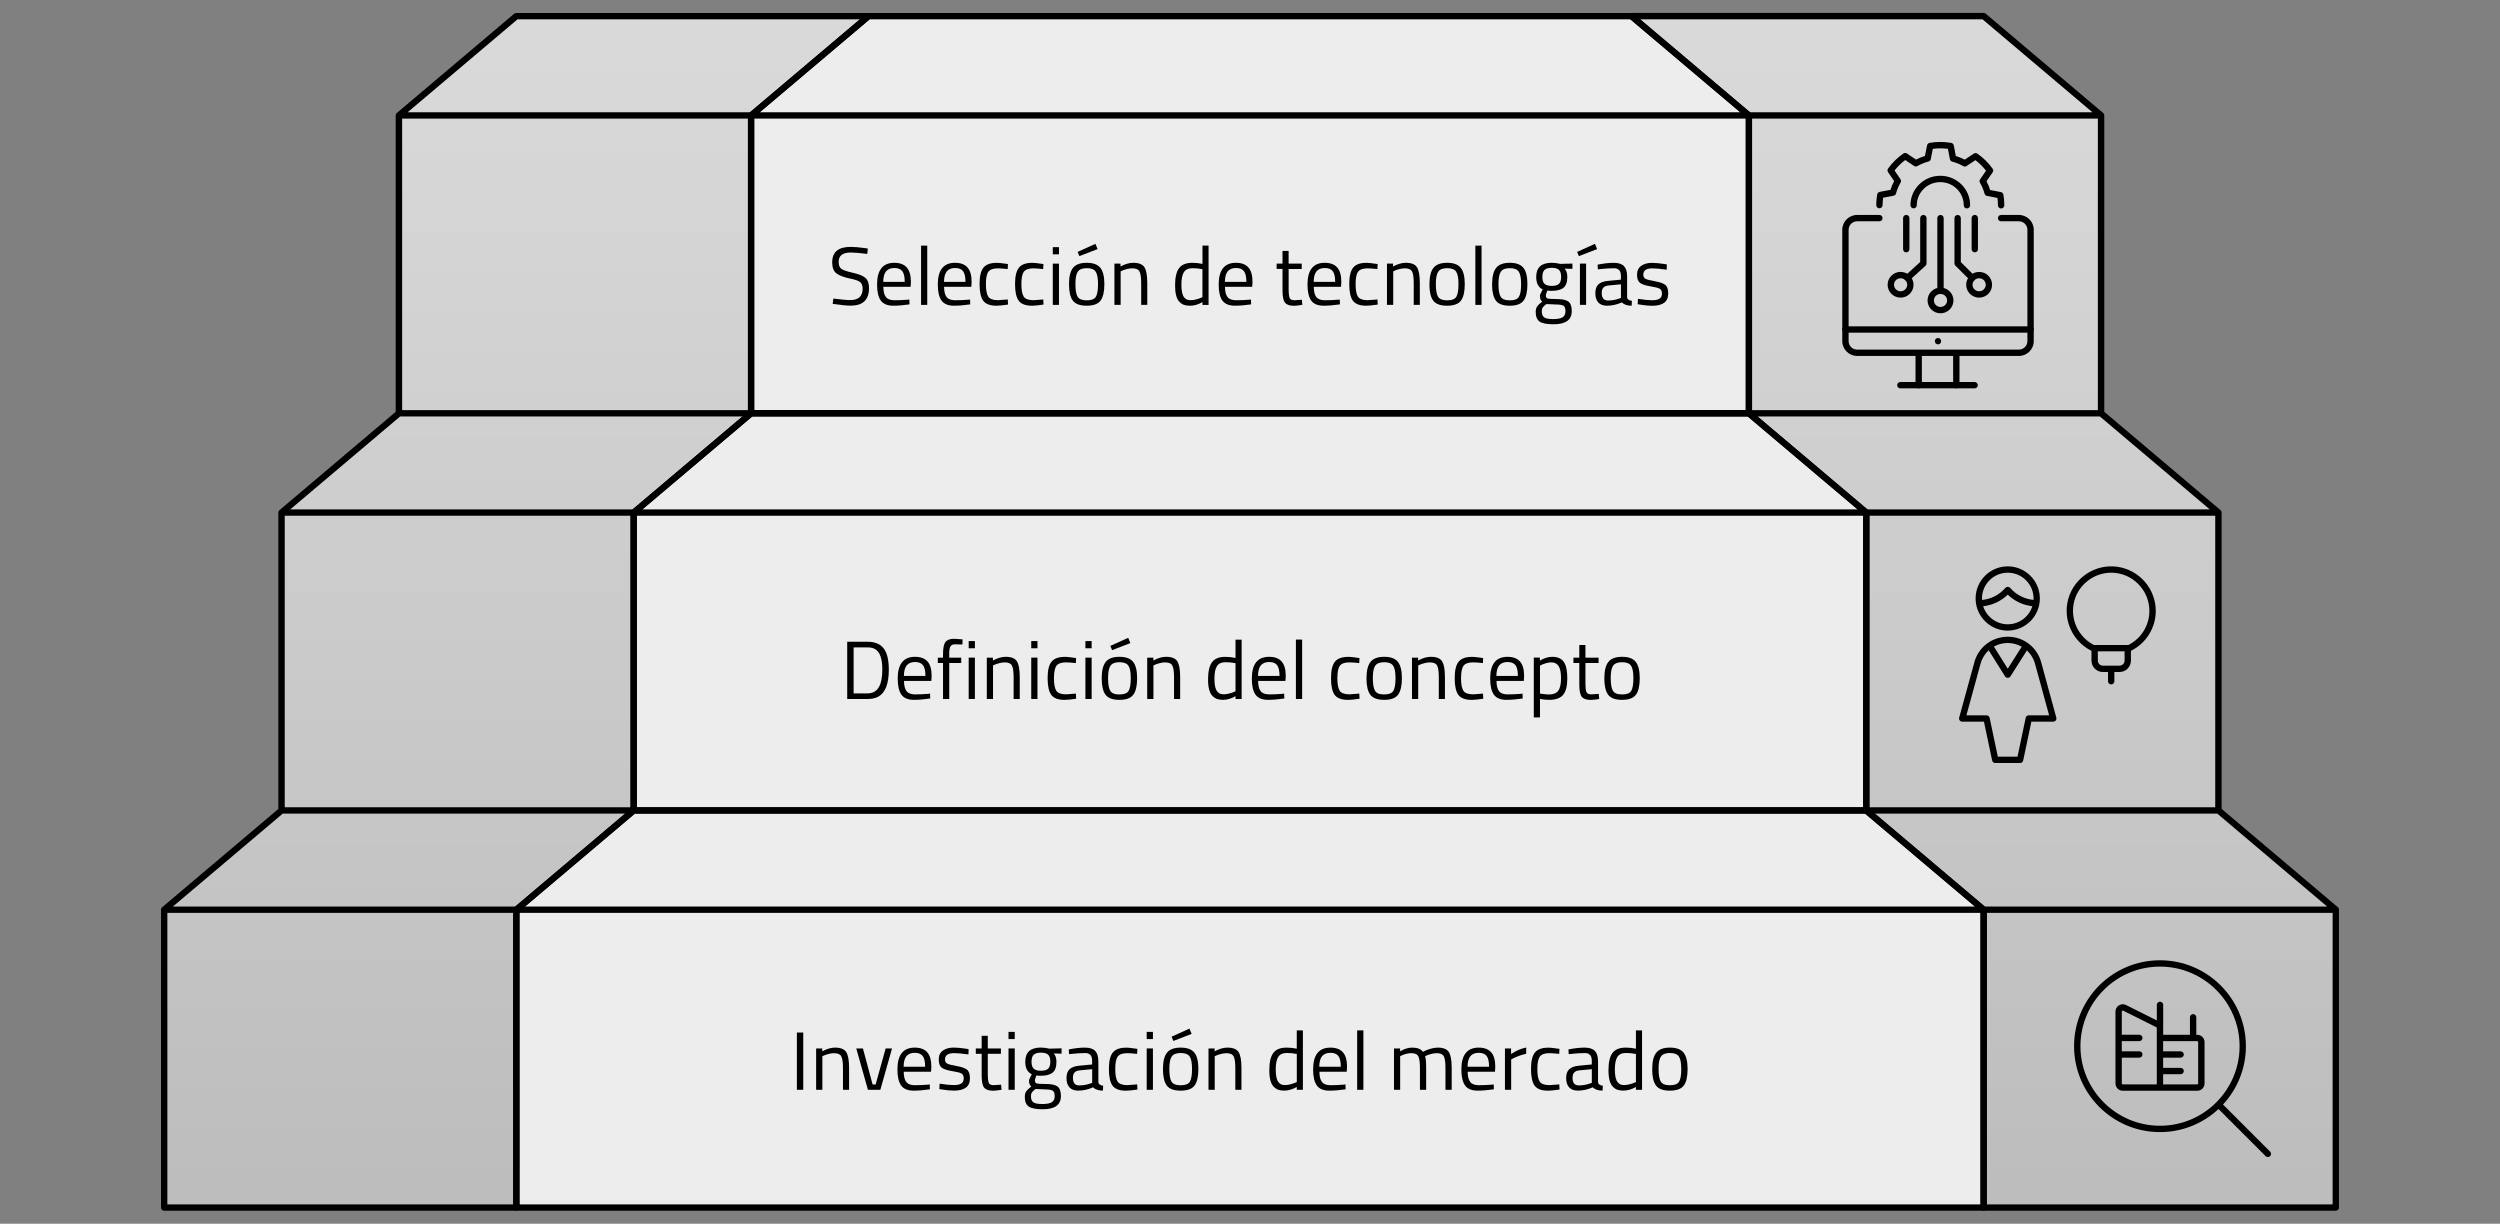 <?xml version="1.0" encoding="UTF-8"?>
<svg id="uuid-38c947e0-d6fb-426f-b76c-5d3093496983" data-name="Capa 1" xmlns="http://www.w3.org/2000/svg" xmlns:xlink="http://www.w3.org/1999/xlink" viewBox="0 0 787.67 385.56">
  <rect x="0" y="0" width="787.67" height="385.56" fill="#808080" stroke="none"/>
  <defs>
    <style>
      .uuid-b882ad72-9b2f-4a72-91aa-6da563ac64e0 {
        fill: #ededed;
      }

      .uuid-b882ad72-9b2f-4a72-91aa-6da563ac64e0, .uuid-c7a55bb5-dd02-41e8-a367-c12b32b0534f, .uuid-b2cdeb65-9e24-4916-8f25-a635d20fae6a {
        fill-rule: evenodd;
      }

      .uuid-2540a6b7-160b-48a9-ae3e-d744c9913f1b {
        isolation: isolate;
      }

      .uuid-c7a55bb5-dd02-41e8-a367-c12b32b0534f {
        fill: url(#uuid-d6357911-f8f7-4f5f-9789-ee6859c2d135);
      }

      .uuid-b2cdeb65-9e24-4916-8f25-a635d20fae6a {
        fill: url(#uuid-dd6aa262-e634-4519-92f8-bddc77294625);
      }
    </style>
    <linearGradient id="uuid-d6357911-f8f7-4f5f-9789-ee6859c2d135" data-name="Degradado sin nombre 2" x1="6999.08" y1="7271.69" x2="6999.08" y2="7270.39" gradientTransform="translate(-1007705.41 2094251.44) scale(144 -288)" gradientUnits="userSpaceOnUse">
      <stop offset="0" stop-color="#d9d9d9"/>
      <stop offset="1" stop-color="#bcbcbc"/>
    </linearGradient>
    <linearGradient id="uuid-dd6aa262-e634-4519-92f8-bddc77294625" data-name="Degradado sin nombre 2" x1="7000.21" x2="7000.21" gradientTransform="translate(-1007405.41 2094251.44) scale(144 -288)" xlink:href="#uuid-d6357911-f8f7-4f5f-9789-ee6859c2d135"/>
  </defs>
  <path class="uuid-c7a55bb5-dd02-41e8-a367-c12b32b0534f" d="M51.73,380.47v-93.85h110.95v93.85H51.73ZM88.71,255.34l-36.98,31.28h110.95l36.98-31.28h-110.95ZM88.71,255.34v-93.85h110.95v93.85h-110.95ZM125.7,130.22l-36.98,31.28h110.95l36.98-31.28h-110.95ZM125.7,130.22V36.37h110.95v93.85h-110.95ZM162.68,5.09l-36.98,31.28h110.95l36.98-31.28h-110.95Z"/>
  <path class="uuid-b2cdeb65-9e24-4916-8f25-a635d20fae6a" d="M735.94,286.63v93.85h-110.95v-93.85h110.95ZM735.94,286.63l-36.98-31.28h-110.95l36.98,31.28h110.95ZM698.96,161.5v93.85h-110.95v-93.85h110.95ZM698.96,161.5l-36.98-31.28h-110.95l36.98,31.28h110.95ZM661.97,36.37v93.85h-110.95V36.37h110.95ZM661.97,36.37l-36.98-31.28h-110.95l36.98,31.28h110.95Z"/>
  <path class="uuid-b882ad72-9b2f-4a72-91aa-6da563ac64e0" d="M162.68,286.63v93.85h462.31v-93.85H162.68ZM588,255.34l36.98,31.28H162.68l36.98-31.28h388.34Z"/>
  <path class="uuid-b882ad72-9b2f-4a72-91aa-6da563ac64e0" d="M199.67,255.34v-93.85h388.34v93.85H199.67ZM551.02,130.22l36.98,31.28H199.67l36.98-31.28h314.37Z"/>
  <path class="uuid-b882ad72-9b2f-4a72-91aa-6da563ac64e0" d="M236.65,130.22V36.37h314.37v93.85H236.65ZM514.04,5.09l36.98,31.28H236.65l36.98-31.28h240.4Z"/>
  <g class="uuid-2540a6b7-160b-48a9-ae3e-d744c9913f1b">
    <path d="M268.13,79.55c-2.6,0-3.9.98-3.9,2.94,0,1.09.3,1.84.9,2.25.6.41,1.81.81,3.64,1.22,1.83.41,3.12.94,3.89,1.59.76.65,1.14,1.72,1.14,3.21,0,3.69-1.92,5.54-5.75,5.54-1.27,0-2.85-.15-4.76-.44l-.94-.13.21-1.66c2.36.31,4.15.47,5.38.47,2.56,0,3.85-1.2,3.85-3.61,0-.97-.28-1.67-.84-2.09-.56-.42-1.62-.78-3.16-1.08-2.03-.43-3.47-.99-4.32-1.68-.85-.68-1.27-1.83-1.27-3.45,0-3.22,1.93-4.84,5.8-4.84,1.26,0,2.78.13,4.55.39l.88.13-.18,1.69c-2.41-.29-4.12-.44-5.12-.44Z"/>
    <path d="M285.76,94.45l.75-.08.05,1.53c-1.98.28-3.67.42-5.07.42-1.87,0-3.2-.54-3.98-1.62-.78-1.08-1.17-2.77-1.17-5.06,0-4.56,1.81-6.84,5.43-6.84,1.75,0,3.06.49,3.93,1.47.87.98,1.3,2.52,1.3,4.61l-.1,1.48h-8.58c0,1.44.26,2.5.78,3.2.52.69,1.43,1.04,2.72,1.04s2.6-.05,3.94-.16ZM285.05,88.81c0-1.59-.26-2.72-.77-3.38-.51-.66-1.34-.99-2.5-.99s-2.02.35-2.6,1.04c-.58.69-.88,1.8-.9,3.33h6.76Z"/>
    <path d="M290.2,96.06v-18.67h1.95v18.67h-1.95Z"/>
    <path d="M304.89,94.45l.75-.08.05,1.53c-1.98.28-3.67.42-5.07.42-1.87,0-3.2-.54-3.98-1.62-.78-1.08-1.17-2.77-1.17-5.06,0-4.56,1.81-6.84,5.43-6.84,1.75,0,3.06.49,3.93,1.47.87.98,1.3,2.52,1.3,4.61l-.1,1.48h-8.58c0,1.44.26,2.5.78,3.2.52.69,1.43,1.04,2.72,1.04s2.6-.05,3.94-.16ZM304.19,88.81c0-1.59-.26-2.72-.77-3.38-.51-.66-1.34-.99-2.5-.99s-2.02.35-2.6,1.04c-.58.69-.88,1.8-.9,3.33h6.76Z"/>
    <path d="M314.04,82.8c.57,0,1.54.1,2.91.31l.62.08-.08,1.59c-1.39-.16-2.41-.23-3.07-.23-1.47,0-2.47.35-3,1.05-.53.7-.79,2-.79,3.9s.25,3.22.74,3.96c.49.75,1.52,1.12,3.08,1.12l3.07-.23.08,1.61c-1.61.24-2.82.36-3.61.36-2.03,0-3.43-.52-4.2-1.56-.77-1.04-1.16-2.79-1.16-5.26s.42-4.2,1.25-5.2c.83-1,2.22-1.49,4.16-1.49Z"/>
    <path d="M325.22,82.8c.57,0,1.54.1,2.91.31l.62.08-.08,1.59c-1.39-.16-2.41-.23-3.07-.23-1.47,0-2.47.35-3,1.05-.53.7-.79,2-.79,3.9s.25,3.22.74,3.96c.49.75,1.52,1.12,3.08,1.12l3.07-.23.08,1.61c-1.61.24-2.82.36-3.61.36-2.03,0-3.43-.52-4.2-1.56-.77-1.04-1.16-2.79-1.16-5.26s.42-4.2,1.25-5.2c.83-1,2.22-1.49,4.16-1.49Z"/>
    <path d="M331.7,80.13v-2.26h1.95v2.26h-1.95ZM331.7,96.06v-13h1.95v13h-1.95Z"/>
    <path d="M342.4,82.8c2.02,0,3.45.53,4.29,1.59.84,1.06,1.26,2.77,1.26,5.15s-.4,4.1-1.2,5.17c-.8,1.07-2.25,1.61-4.37,1.61s-3.57-.54-4.37-1.61c-.8-1.07-1.2-2.8-1.2-5.17s.42-4.09,1.27-5.15c.85-1.06,2.28-1.59,4.3-1.59ZM342.4,94.63c1.46,0,2.42-.38,2.87-1.13.45-.75.68-2.08.68-3.99s-.25-3.22-.75-3.94c-.5-.72-1.43-1.08-2.79-1.08s-2.3.36-2.81,1.08c-.51.72-.77,2.03-.77,3.93s.23,3.23.69,3.99c.46.76,1.42,1.14,2.89,1.14ZM339.52,79.37l5.62-2.55.68,1.66-5.75,2.21-.55-1.33Z"/>
    <path d="M353.07,96.06h-1.95v-13h1.92v.91c1.4-.78,2.75-1.17,4.03-1.17,1.73,0,2.9.47,3.5,1.4.6.94.9,2.6.9,4.99v6.86h-1.92v-6.81c0-1.8-.18-3.04-.53-3.7-.36-.67-1.11-1-2.27-1-.55,0-1.14.08-1.76.25-.62.16-1.09.32-1.42.48l-.49.23v10.56Z"/>
    <path d="M380.78,77.4v18.67h-1.92v-.88c-1.33.76-2.65,1.14-3.95,1.14-.69,0-1.3-.09-1.82-.26s-1.01-.49-1.46-.94c-.94-.94-1.4-2.66-1.4-5.19s.42-4.34,1.26-5.46c.84-1.12,2.23-1.68,4.17-1.68,1,0,2.07.11,3.2.34v-5.75h1.92ZM374.02,94.4c.31.12.72.18,1.21.18s1.05-.08,1.66-.25c.62-.16,1.1-.32,1.44-.48l.52-.23v-8.81c-1.11-.21-2.14-.31-3.09-.31-1.32,0-2.24.42-2.76,1.26-.52.84-.78,2.15-.78,3.91,0,2.01.3,3.36.91,4.06.28.33.57.55.88.68Z"/>
    <path d="M393.39,94.45l.75-.08.05,1.53c-1.98.28-3.67.42-5.07.42-1.87,0-3.2-.54-3.98-1.62-.78-1.08-1.17-2.77-1.17-5.06,0-4.56,1.81-6.84,5.43-6.84,1.75,0,3.06.49,3.93,1.47.87.98,1.3,2.52,1.3,4.61l-.1,1.48h-8.58c0,1.44.26,2.5.78,3.2.52.69,1.43,1.04,2.72,1.04s2.6-.05,3.94-.16ZM392.69,88.81c0-1.59-.26-2.72-.77-3.38-.51-.66-1.34-.99-2.5-.99s-2.02.35-2.6,1.04c-.58.69-.88,1.8-.9,3.33h6.76Z"/>
    <path d="M410.14,84.75h-4.13v6.21c0,1.49.11,2.47.32,2.94.22.47.73.7,1.55.7l2.31-.16.13,1.61c-1.16.19-2.05.29-2.65.29-1.35,0-2.29-.33-2.81-.99-.52-.66-.78-1.92-.78-3.77v-6.84h-1.85v-1.69h1.85v-3.98h1.92v3.98h4.13v1.69Z"/>
    <path d="M421.37,94.45l.75-.08.05,1.53c-1.98.28-3.67.42-5.07.42-1.87,0-3.2-.54-3.98-1.62-.78-1.08-1.17-2.77-1.17-5.06,0-4.56,1.81-6.84,5.43-6.84,1.75,0,3.06.49,3.93,1.47.87.98,1.3,2.52,1.3,4.61l-.1,1.48h-8.58c0,1.44.26,2.5.78,3.2.52.69,1.43,1.04,2.72,1.04s2.6-.05,3.94-.16ZM420.67,88.81c0-1.59-.26-2.72-.77-3.38-.51-.66-1.34-.99-2.5-.99s-2.02.35-2.6,1.04c-.58.69-.88,1.8-.9,3.33h6.76Z"/>
    <path d="M430.52,82.8c.57,0,1.54.1,2.91.31l.62.08-.08,1.59c-1.39-.16-2.41-.23-3.07-.23-1.47,0-2.47.35-3,1.05-.53.7-.79,2-.79,3.9s.25,3.22.74,3.96c.49.75,1.52,1.12,3.08,1.12l3.07-.23.08,1.61c-1.61.24-2.82.36-3.61.36-2.03,0-3.43-.52-4.2-1.56-.77-1.04-1.16-2.79-1.16-5.26s.42-4.2,1.25-5.2c.83-1,2.22-1.49,4.16-1.49Z"/>
    <path d="M438.94,96.06h-1.95v-13h1.92v.91c1.4-.78,2.75-1.17,4.03-1.17,1.73,0,2.9.47,3.5,1.4.6.94.9,2.6.9,4.99v6.86h-1.92v-6.81c0-1.8-.18-3.04-.53-3.7-.36-.67-1.11-1-2.27-1-.55,0-1.14.08-1.75.25-.62.16-1.09.32-1.42.48l-.49.23v10.56Z"/>
    <path d="M450.38,89.54c0-2.37.42-4.09,1.27-5.15.85-1.06,2.28-1.59,4.3-1.59s3.45.53,4.29,1.59c.84,1.06,1.26,2.77,1.26,5.15s-.4,4.1-1.2,5.17c-.8,1.07-2.25,1.61-4.37,1.61s-3.57-.54-4.37-1.61c-.8-1.07-1.2-2.8-1.2-5.17ZM452.39,89.5c0,1.9.23,3.23.69,3.99.46.76,1.42,1.14,2.89,1.14s2.42-.38,2.87-1.13c.45-.75.68-2.08.68-3.99s-.25-3.22-.75-3.94c-.5-.72-1.43-1.08-2.8-1.08s-2.3.36-2.81,1.08c-.51.72-.77,2.03-.77,3.93Z"/>
    <path d="M464.84,96.06v-18.67h1.95v18.67h-1.95Z"/>
    <path d="M470.12,89.54c0-2.37.42-4.09,1.27-5.15.85-1.06,2.28-1.59,4.3-1.59s3.45.53,4.29,1.59c.84,1.06,1.26,2.77,1.26,5.15s-.4,4.1-1.2,5.17c-.8,1.07-2.25,1.61-4.37,1.61s-3.57-.54-4.37-1.61c-.8-1.07-1.2-2.8-1.2-5.17ZM472.12,89.5c0,1.9.23,3.23.69,3.99.46.76,1.42,1.14,2.89,1.14s2.42-.38,2.87-1.13c.45-.75.68-2.08.68-3.99s-.25-3.22-.75-3.94c-.5-.72-1.43-1.08-2.8-1.08s-2.3.36-2.81,1.08c-.51.72-.77,2.03-.77,3.93Z"/>
    <path d="M489.44,102.17c-2.08,0-3.53-.28-4.35-.84-.82-.56-1.24-1.59-1.24-3.08,0-.71.16-1.29.47-1.73s.84-.94,1.59-1.49c-.49-.33-.73-.93-.73-1.79,0-.29.22-.84.65-1.64l.23-.42c-1.37-.62-2.05-1.93-2.05-3.93,0-2.96,1.62-4.45,4.86-4.45.83,0,1.6.09,2.31.26l.39.08,3.85-.1v1.66l-2.47-.05c.57.57.86,1.44.86,2.6,0,1.63-.4,2.77-1.21,3.42s-2.08.97-3.81.97c-.47,0-.89-.03-1.27-.1-.31.76-.47,1.26-.47,1.48,0,.54.16.87.49,1,.33.13,1.33.2,2.99.2s2.86.26,3.59.78,1.09,1.53,1.09,3.04c0,2.76-1.92,4.13-5.77,4.13ZM485.77,98.09c0,.92.26,1.56.77,1.91.51.36,1.46.53,2.83.53s2.37-.19,2.96-.57c.6-.38.9-1.02.9-1.91s-.22-1.47-.65-1.73c-.43-.26-1.28-.39-2.55-.39l-2.81-.13c-.57.42-.96.78-1.16,1.09-.2.31-.3.71-.3,1.2ZM485.95,87.25c0,1.02.23,1.75.69,2.18.46.43,1.22.65,2.28.65s1.81-.22,2.26-.65c.45-.43.68-1.17.68-2.2s-.23-1.76-.68-2.2c-.45-.43-1.21-.65-2.26-.65s-1.82.22-2.28.66c-.46.44-.69,1.17-.69,2.2Z"/>
    <path d="M496.9,79.37l5.62-2.55.68,1.66-5.75,2.21-.55-1.33ZM497.78,83.06h1.95v13h-1.95v-13Z"/>
    <path d="M512.65,86.99v6.66c.05.64.55,1.02,1.51,1.14l-.08,1.53c-1.37,0-2.4-.35-3.09-1.04-1.56.69-3.12,1.04-4.68,1.04-1.2,0-2.11-.34-2.73-1.01s-.94-1.65-.94-2.91.32-2.2.96-2.8c.64-.6,1.65-.97,3.02-1.1l4.08-.39v-1.12c0-.88-.19-1.52-.57-1.9-.38-.38-.9-.57-1.56-.57-1.39,0-2.83.09-4.32.26l-.81.08-.08-1.48c1.91-.38,3.6-.57,5.07-.57s2.54.34,3.21,1.01c.67.68,1,1.73,1,3.17ZM504.65,92.29c0,1.59.66,2.39,1.98,2.39,1.18,0,2.34-.2,3.48-.6l.6-.21v-4.29l-3.85.36c-.78.07-1.34.29-1.69.68-.35.38-.52.94-.52,1.66Z"/>
    <path d="M520.58,84.55c-1.89,0-2.83.66-2.83,1.98,0,.61.22,1.04.65,1.29.43.25,1.42.51,2.96.78,1.54.27,2.63.65,3.28,1.13.64.49.96,1.4.96,2.73s-.43,2.31-1.29,2.94c-.86.62-2.11.94-3.76.94-1.07,0-2.34-.12-3.8-.36l-.78-.13.1-1.69c1.98.29,3.47.44,4.47.44s1.77-.16,2.3-.48c.53-.32.79-.86.79-1.61s-.23-1.27-.68-1.53c-.45-.27-1.44-.52-2.96-.77-1.53-.24-2.61-.6-3.25-1.07-.64-.47-.96-1.33-.96-2.6s.45-2.2,1.34-2.81c.89-.61,2.01-.91,3.34-.91,1.06,0,2.38.12,3.98.36l.73.13-.05,1.66c-1.92-.28-3.44-.42-4.55-.42Z"/>
  </g>
  <g class="uuid-2540a6b7-160b-48a9-ae3e-d744c9913f1b">
    <path d="M273.37,220.23h-6.44v-18.04h6.44c2.94,0,4.88,1.16,5.84,3.49.56,1.34.83,3.09.83,5.27,0,4.54-1.13,7.39-3.39,8.58-.9.47-2,.7-3.28.7ZM277.99,210.95c0-3.46-.77-5.61-2.32-6.46-.63-.35-1.39-.52-2.29-.52h-4.43v14.49h4.43c3.08,0,4.61-2.5,4.61-7.51Z"/>
    <path d="M292.27,218.62l.76-.08.05,1.54c-1.98.28-3.68.42-5.08.42-1.88,0-3.21-.54-3.99-1.63-.78-1.09-1.17-2.78-1.17-5.07,0-4.57,1.82-6.86,5.45-6.86,1.76,0,3.07.49,3.94,1.47.87.98,1.3,2.52,1.3,4.63l-.1,1.49h-8.6c0,1.44.26,2.51.78,3.21.52.7,1.43,1.04,2.72,1.04s2.61-.05,3.95-.16ZM291.57,212.96c0-1.6-.26-2.73-.77-3.39-.51-.66-1.35-.99-2.5-.99s-2.02.35-2.61,1.04c-.58.7-.88,1.81-.9,3.34h6.78Z"/>
    <path d="M299.08,208.89v11.34h-1.96v-11.34h-1.64v-1.69h1.64v-1.17c0-1.84.26-3.1.78-3.77.52-.67,1.43-1,2.74-1l2.63.18-.03,1.62c-.97-.03-1.78-.05-2.41-.05s-1.09.21-1.36.63c-.27.42-.4,1.23-.4,2.42v1.15h3.78v1.69h-3.78Z"/>
    <path d="M305.2,204.25v-2.27h1.96v2.27h-1.96ZM305.2,220.23v-13.03h1.96v13.03h-1.96Z"/>
    <path d="M312.87,220.23h-1.96v-13.03h1.93v.91c1.41-.78,2.75-1.17,4.04-1.17,1.74,0,2.91.47,3.51,1.41s.9,2.61.9,5.01v6.88h-1.93v-6.83c0-1.81-.18-3.05-.53-3.71-.36-.67-1.12-1-2.28-1-.56,0-1.14.08-1.76.25-.62.17-1.09.33-1.42.48l-.5.23v10.58Z"/>
    <path d="M324.91,204.25v-2.27h1.96v2.27h-1.96ZM324.91,220.23v-13.03h1.96v13.03h-1.96Z"/>
    <path d="M335.49,206.94c.57,0,1.55.1,2.92.31l.63.08-.08,1.59c-1.39-.16-2.42-.23-3.08-.23-1.48,0-2.48.35-3.01,1.06-.53.7-.8,2.01-.8,3.91s.25,3.23.74,3.98c.5.75,1.53,1.12,3.09,1.12l3.08-.23.08,1.62c-1.62.24-2.82.36-3.62.36-2.03,0-3.44-.52-4.21-1.56-.77-1.04-1.16-2.8-1.16-5.28s.42-4.21,1.25-5.21c.83-1,2.22-1.5,4.17-1.5Z"/>
    <path d="M341.98,204.25v-2.27h1.96v2.27h-1.96ZM341.98,220.23v-13.03h1.96v13.03h-1.96Z"/>
    <path d="M352.71,206.94c2.02,0,3.46.53,4.3,1.59.84,1.06,1.26,2.78,1.26,5.16s-.4,4.11-1.2,5.19c-.8,1.08-2.26,1.62-4.38,1.62s-3.58-.54-4.38-1.62c-.8-1.08-1.2-2.81-1.2-5.19s.43-4.1,1.28-5.16c.85-1.06,2.29-1.59,4.31-1.59ZM352.71,218.8c1.47,0,2.43-.38,2.88-1.13.45-.76.68-2.09.68-4s-.25-3.23-.76-3.95c-.5-.72-1.44-1.08-2.8-1.08s-2.3.36-2.82,1.08c-.51.72-.77,2.03-.77,3.94s.23,3.24.69,4c.46.77,1.42,1.15,2.89,1.15ZM349.83,203.5l5.63-2.55.68,1.67-5.76,2.22-.55-1.33Z"/>
    <path d="M363.41,220.23h-1.96v-13.03h1.93v.91c1.41-.78,2.75-1.17,4.04-1.17,1.74,0,2.91.47,3.51,1.41s.9,2.61.9,5.01v6.88h-1.93v-6.83c0-1.81-.18-3.05-.53-3.71-.36-.67-1.12-1-2.28-1-.56,0-1.14.08-1.76.25-.62.17-1.09.33-1.42.48l-.5.23v10.58Z"/>
    <path d="M391.2,201.52v18.72h-1.93v-.89c-1.34.77-2.66,1.15-3.96,1.15-.7,0-1.3-.09-1.82-.26s-1.01-.49-1.46-.94c-.94-.94-1.41-2.67-1.41-5.2s.42-4.35,1.26-5.47c.84-1.12,2.24-1.68,4.18-1.68,1.01,0,2.08.11,3.21.34v-5.76h1.93ZM384.42,218.57c.31.12.72.18,1.21.18s1.05-.08,1.67-.25c.62-.17,1.1-.33,1.45-.48l.52-.23v-8.84c-1.11-.21-2.15-.31-3.1-.31-1.32,0-2.24.42-2.76,1.26-.52.84-.78,2.15-.78,3.92,0,2.02.3,3.37.91,4.07.28.33.57.56.89.68Z"/>
    <path d="M403.84,218.62l.76-.08.05,1.54c-1.98.28-3.68.42-5.08.42-1.88,0-3.21-.54-3.99-1.63-.78-1.09-1.17-2.78-1.17-5.07,0-4.57,1.82-6.86,5.45-6.86,1.76,0,3.07.49,3.94,1.47.87.98,1.3,2.52,1.3,4.63l-.1,1.49h-8.6c0,1.44.26,2.51.78,3.21.52.7,1.43,1.04,2.72,1.04s2.61-.05,3.95-.16ZM403.14,212.96c0-1.6-.26-2.73-.77-3.39-.51-.66-1.35-.99-2.5-.99s-2.02.35-2.61,1.04c-.58.7-.88,1.81-.9,3.34h6.78Z"/>
    <path d="M408.3,220.23v-18.72h1.96v18.72h-1.96Z"/>
    <path d="M424.78,206.94c.57,0,1.55.1,2.92.31l.63.08-.08,1.59c-1.39-.16-2.42-.23-3.08-.23-1.48,0-2.48.35-3.01,1.06-.53.7-.8,2.01-.8,3.91s.25,3.23.74,3.98c.5.75,1.53,1.12,3.09,1.12l3.08-.23.08,1.62c-1.62.24-2.82.36-3.62.36-2.03,0-3.44-.52-4.21-1.56-.77-1.04-1.16-2.8-1.16-5.28s.42-4.21,1.25-5.21c.83-1,2.22-1.5,4.17-1.5Z"/>
    <path d="M430.54,213.69c0-2.38.43-4.1,1.28-5.16.85-1.06,2.29-1.59,4.31-1.59s3.46.53,4.3,1.59c.84,1.06,1.26,2.78,1.26,5.16s-.4,4.11-1.2,5.19c-.8,1.08-2.26,1.62-4.38,1.62s-3.58-.54-4.38-1.62c-.8-1.08-1.2-2.81-1.2-5.19ZM432.54,213.65c0,1.9.23,3.24.69,4,.46.77,1.42,1.15,2.89,1.15s2.43-.38,2.88-1.13c.45-.76.68-2.09.68-4s-.25-3.23-.76-3.95c-.5-.72-1.44-1.08-2.8-1.08s-2.3.36-2.82,1.08c-.51.72-.77,2.03-.77,3.94Z"/>
    <path d="M446.83,220.23h-1.96v-13.03h1.93v.91c1.41-.78,2.75-1.17,4.04-1.17,1.74,0,2.91.47,3.51,1.41s.9,2.61.9,5.01v6.88h-1.93v-6.83c0-1.81-.18-3.05-.53-3.71-.36-.67-1.12-1-2.28-1-.56,0-1.14.08-1.76.25-.62.17-1.09.33-1.42.48l-.5.23v10.58Z"/>
    <path d="M463.75,206.94c.57,0,1.55.1,2.92.31l.63.08-.08,1.59c-1.39-.16-2.42-.23-3.08-.23-1.48,0-2.48.35-3.01,1.06-.53.7-.8,2.01-.8,3.91s.25,3.23.74,3.98c.5.75,1.53,1.12,3.09,1.12l3.08-.23.08,1.62c-1.62.24-2.82.36-3.62.36-2.03,0-3.44-.52-4.21-1.56-.77-1.04-1.16-2.8-1.16-5.28s.42-4.21,1.25-5.21c.83-1,2.22-1.5,4.17-1.5Z"/>
    <path d="M478.94,218.62l.76-.08.05,1.54c-1.98.28-3.68.42-5.08.42-1.88,0-3.21-.54-3.99-1.63-.78-1.09-1.17-2.78-1.17-5.07,0-4.57,1.82-6.86,5.45-6.86,1.76,0,3.07.49,3.94,1.47.87.98,1.3,2.52,1.3,4.63l-.1,1.49h-8.6c0,1.44.26,2.51.78,3.21.52.7,1.43,1.04,2.72,1.04s2.61-.05,3.95-.16ZM478.24,212.96c0-1.6-.26-2.73-.77-3.39-.51-.66-1.35-.99-2.5-.99s-2.02.35-2.61,1.04c-.58.7-.88,1.81-.9,3.34h6.78Z"/>
    <path d="M483.25,226.02v-18.82h1.93v.94c1.32-.8,2.62-1.2,3.91-1.2,1.65,0,2.85.53,3.6,1.58.75,1.05,1.12,2.79,1.12,5.2s-.44,4.15-1.32,5.2c-.88,1.05-2.33,1.58-4.37,1.58-1.06,0-2.03-.1-2.92-.29v5.81h-1.96ZM488.8,208.69c-.52,0-1.08.09-1.68.26-.6.17-1.07.35-1.42.52l-.5.26v8.79c1.23.19,2.17.29,2.82.29,1.41,0,2.39-.4,2.96-1.2.56-.8.85-2.1.85-3.91s-.26-3.09-.77-3.86c-.51-.76-1.26-1.15-2.26-1.15Z"/>
    <path d="M503.66,208.89h-4.14v6.23c0,1.49.11,2.48.33,2.95.22.47.73.7,1.55.7l2.32-.16.13,1.62c-1.16.19-2.05.29-2.66.29-1.36,0-2.29-.33-2.82-.99-.52-.66-.78-1.92-.78-3.78v-6.86h-1.85v-1.69h1.85v-3.99h1.93v3.99h4.14v1.69Z"/>
    <path d="M505.48,213.69c0-2.38.43-4.1,1.28-5.16.85-1.06,2.29-1.59,4.31-1.59s3.46.53,4.3,1.59c.84,1.06,1.26,2.78,1.26,5.16s-.4,4.11-1.2,5.19c-.8,1.08-2.26,1.62-4.38,1.62s-3.58-.54-4.38-1.62c-.8-1.08-1.2-2.81-1.2-5.19ZM507.49,213.65c0,1.9.23,3.24.69,4,.46.77,1.42,1.15,2.89,1.15s2.43-.38,2.88-1.13c.45-.76.68-2.09.68-4s-.25-3.23-.76-3.95c-.5-.72-1.44-1.08-2.8-1.08s-2.3.36-2.82,1.08c-.51.72-.77,2.03-.77,3.94Z"/>
  </g>
  <g class="uuid-2540a6b7-160b-48a9-ae3e-d744c9913f1b">
    <path d="M251.07,343.36v-18.04h2.01v18.04h-2.01Z"/>
    <path d="M259.1,343.36h-1.96v-13.03h1.93v.91c1.41-.78,2.75-1.17,4.04-1.17,1.74,0,2.91.47,3.51,1.41s.9,2.61.9,5.01v6.88h-1.93v-6.83c0-1.81-.18-3.05-.53-3.71-.36-.67-1.12-1-2.28-1-.56,0-1.14.08-1.76.25-.62.17-1.09.33-1.42.48l-.5.23v10.58Z"/>
    <path d="M269.79,330.33h2.09l3.05,11.34h.96l3.15-11.34h2.01l-3.68,13.03h-3.91l-3.68-13.03Z"/>
    <path d="M292.18,341.75l.76-.08.05,1.54c-1.98.28-3.68.42-5.08.42-1.88,0-3.21-.54-3.99-1.63-.78-1.09-1.17-2.78-1.17-5.07,0-4.57,1.82-6.86,5.45-6.86,1.76,0,3.07.49,3.94,1.47.87.98,1.3,2.52,1.3,4.63l-.1,1.49h-8.6c0,1.44.26,2.51.78,3.21.52.7,1.43,1.04,2.72,1.04s2.61-.05,3.95-.16ZM291.48,336.09c0-1.6-.26-2.73-.77-3.39-.51-.66-1.35-.99-2.5-.99s-2.02.35-2.61,1.04c-.58.7-.88,1.81-.9,3.34h6.78Z"/>
    <path d="M300.58,331.81c-1.89,0-2.84.66-2.84,1.98,0,.61.22,1.04.65,1.29.43.25,1.42.51,2.97.78,1.55.27,2.64.65,3.28,1.13.64.49.96,1.4.96,2.74s-.43,2.32-1.29,2.95c-.86.63-2.12.94-3.77.94-1.08,0-2.35-.12-3.81-.36l-.78-.13.1-1.69c1.98.3,3.48.44,4.48.44s1.78-.16,2.31-.48c.53-.32.8-.86.8-1.62s-.23-1.27-.68-1.54c-.45-.27-1.44-.53-2.97-.77-1.53-.24-2.62-.6-3.26-1.07-.64-.47-.96-1.34-.96-2.61s.45-2.21,1.34-2.82c.89-.61,2.01-.91,3.35-.91,1.06,0,2.39.12,3.99.36l.73.13-.05,1.67c-1.93-.28-3.45-.42-4.56-.42Z"/>
    <path d="M315.36,332.02h-4.14v6.23c0,1.49.11,2.48.33,2.95.22.47.73.7,1.55.7l2.32-.16.13,1.62c-1.16.19-2.05.29-2.66.29-1.36,0-2.29-.33-2.82-.99-.52-.66-.78-1.92-.78-3.78v-6.86h-1.85v-1.69h1.85v-3.99h1.93v3.99h4.14v1.69Z"/>
    <path d="M317.75,327.38v-2.27h1.96v2.27h-1.96ZM317.75,343.36v-13.03h1.96v13.03h-1.96Z"/>
    <path d="M328.49,349.49c-2.09,0-3.54-.28-4.37-.85-.83-.56-1.24-1.59-1.24-3.09,0-.71.16-1.29.47-1.73.31-.44.84-.94,1.59-1.5-.49-.33-.73-.93-.73-1.8,0-.3.22-.84.65-1.64l.23-.42c-1.37-.63-2.06-1.94-2.06-3.94,0-2.97,1.62-4.46,4.87-4.46.83,0,1.61.09,2.32.26l.39.08,3.86-.1v1.67l-2.48-.05c.57.57.86,1.44.86,2.61,0,1.63-.4,2.78-1.21,3.43s-2.08.98-3.82.98c-.47,0-.9-.03-1.28-.1-.31.76-.47,1.26-.47,1.49,0,.54.16.87.5,1,.33.13,1.33.2,3,.2s2.87.26,3.6.78c.73.52,1.09,1.54,1.09,3.05,0,2.76-1.93,4.14-5.79,4.14ZM324.82,345.39c0,.92.26,1.56.77,1.92.51.36,1.46.53,2.84.53s2.37-.19,2.97-.57c.6-.38.9-1.02.9-1.92s-.22-1.47-.65-1.73c-.43-.26-1.29-.39-2.55-.39l-2.82-.13c-.57.42-.96.78-1.16,1.09-.2.31-.3.71-.3,1.2ZM325,334.52c0,1.03.23,1.76.69,2.19.46.43,1.22.65,2.28.65s1.82-.22,2.27-.65c.45-.43.68-1.17.68-2.2s-.23-1.77-.68-2.2c-.45-.43-1.21-.65-2.27-.65s-1.82.22-2.28.66c-.46.44-.69,1.18-.69,2.2Z"/>
    <path d="M346.06,334.26v6.67c.05.64.56,1.03,1.51,1.15l-.08,1.54c-1.37,0-2.41-.35-3.1-1.04-1.56.7-3.13,1.04-4.69,1.04-1.2,0-2.11-.34-2.74-1.02s-.94-1.65-.94-2.92.32-2.2.96-2.8c.64-.6,1.65-.97,3.02-1.11l4.09-.39v-1.12c0-.89-.19-1.52-.57-1.9-.38-.38-.9-.57-1.56-.57-1.39,0-2.83.09-4.33.26l-.81.08-.08-1.49c1.91-.38,3.61-.57,5.08-.57s2.55.34,3.22,1.02c.67.68,1,1.74,1,3.18ZM338.04,339.58c0,1.6.66,2.4,1.98,2.4,1.18,0,2.35-.2,3.49-.6l.6-.21v-4.3l-3.86.36c-.78.07-1.35.3-1.69.68-.35.38-.52.94-.52,1.67Z"/>
    <path d="M354.8,330.07c.57,0,1.55.1,2.92.31l.63.08-.08,1.59c-1.39-.16-2.42-.23-3.08-.23-1.48,0-2.48.35-3.01,1.06-.53.7-.8,2.01-.8,3.91s.25,3.23.74,3.98c.5.75,1.53,1.12,3.09,1.12l3.08-.23.08,1.62c-1.62.24-2.82.36-3.62.36-2.03,0-3.44-.52-4.21-1.56-.77-1.04-1.16-2.8-1.16-5.28s.42-4.21,1.25-5.21c.83-1,2.22-1.5,4.17-1.5Z"/>
    <path d="M361.29,327.38v-2.27h1.96v2.27h-1.96ZM361.29,343.36v-13.03h1.96v13.03h-1.96Z"/>
    <path d="M372.01,330.07c2.02,0,3.46.53,4.3,1.59.84,1.06,1.26,2.78,1.26,5.16s-.4,4.11-1.2,5.19c-.8,1.08-2.26,1.62-4.38,1.62s-3.58-.54-4.38-1.62c-.8-1.08-1.2-2.81-1.2-5.19s.43-4.1,1.28-5.16c.85-1.06,2.29-1.59,4.31-1.59ZM372.01,341.93c1.47,0,2.43-.38,2.88-1.13.45-.76.68-2.09.68-4s-.25-3.23-.76-3.95c-.5-.72-1.44-1.08-2.8-1.08s-2.3.36-2.82,1.08c-.51.72-.77,2.03-.77,3.94s.23,3.24.69,4c.46.77,1.42,1.15,2.89,1.15ZM369.13,326.63l5.63-2.55.68,1.67-5.76,2.22-.55-1.33Z"/>
    <path d="M382.72,343.36h-1.96v-13.03h1.93v.91c1.41-.78,2.75-1.17,4.04-1.17,1.74,0,2.91.47,3.51,1.41s.9,2.61.9,5.01v6.88h-1.93v-6.83c0-1.81-.18-3.05-.53-3.71-.36-.67-1.12-1-2.28-1-.56,0-1.14.08-1.76.25-.62.17-1.09.33-1.42.48l-.5.23v10.58Z"/>
    <path d="M410.5,324.64v18.72h-1.93v-.89c-1.34.77-2.66,1.15-3.96,1.15-.7,0-1.3-.09-1.82-.26s-1.01-.49-1.46-.94c-.94-.94-1.41-2.67-1.41-5.2s.42-4.35,1.26-5.47c.84-1.12,2.24-1.68,4.18-1.68,1.01,0,2.08.11,3.21.34v-5.76h1.93ZM403.73,341.69c.31.12.72.18,1.21.18s1.05-.08,1.67-.25c.62-.17,1.1-.33,1.45-.48l.52-.23v-8.84c-1.11-.21-2.15-.31-3.1-.31-1.32,0-2.24.42-2.76,1.26-.52.84-.78,2.15-.78,3.92,0,2.02.3,3.37.91,4.07.28.33.57.56.89.68Z"/>
    <path d="M423.15,341.75l.76-.08.05,1.54c-1.98.28-3.68.42-5.08.42-1.88,0-3.21-.54-3.99-1.63-.78-1.09-1.17-2.78-1.17-5.07,0-4.57,1.82-6.86,5.45-6.86,1.76,0,3.07.49,3.94,1.47.87.98,1.3,2.52,1.3,4.63l-.1,1.49h-8.6c0,1.44.26,2.51.78,3.21.52.7,1.43,1.04,2.72,1.04s2.61-.05,3.95-.16ZM422.44,336.09c0-1.6-.26-2.73-.77-3.39-.51-.66-1.35-.99-2.5-.99s-2.02.35-2.61,1.04c-.58.7-.88,1.81-.9,3.34h6.78Z"/>
    <path d="M427.6,343.36v-18.72h1.96v18.72h-1.96Z"/>
    <path d="M441.16,343.36h-1.96v-13.03h1.93v.91c1.3-.78,2.57-1.17,3.81-1.17,1.62,0,2.75.44,3.39,1.33.57-.35,1.32-.66,2.23-.93.91-.27,1.72-.4,2.41-.4,1.74,0,2.91.47,3.51,1.39.6.93.9,2.6.9,5.02v6.88h-1.96v-6.83c0-1.81-.17-3.05-.52-3.71-.35-.67-1.09-1-2.22-1-.57,0-1.16.08-1.77.25-.61.17-1.08.33-1.41.48l-.5.23c.23.57.34,1.84.34,3.81v6.78h-1.96v-6.73c0-1.88-.17-3.15-.51-3.82-.34-.67-1.08-1-2.23-1-.56,0-1.13.08-1.71.25-.58.17-1.03.33-1.34.48l-.44.23v10.58Z"/>
    <path d="M469.86,341.75l.76-.08.05,1.54c-1.98.28-3.68.42-5.08.42-1.88,0-3.21-.54-3.99-1.63-.78-1.09-1.17-2.78-1.17-5.07,0-4.57,1.82-6.86,5.45-6.86,1.76,0,3.07.49,3.94,1.47.87.98,1.3,2.52,1.3,4.63l-.1,1.49h-8.6c0,1.44.26,2.51.78,3.21.52.7,1.43,1.04,2.72,1.04s2.61-.05,3.95-.16ZM469.16,336.09c0-1.6-.26-2.73-.77-3.39-.51-.66-1.35-.99-2.5-.99s-2.02.35-2.61,1.04c-.58.7-.88,1.81-.9,3.34h6.78Z"/>
    <path d="M474.16,343.36v-13.03h1.93v1.77c1.51-1.04,3.1-1.73,4.77-2.06v1.98c-.73.14-1.49.36-2.28.65-.79.3-1.39.56-1.81.78l-.65.34v9.57h-1.96Z"/>
    <path d="M487.79,330.07c.57,0,1.55.1,2.92.31l.63.08-.08,1.59c-1.39-.16-2.42-.23-3.08-.23-1.48,0-2.48.35-3.01,1.06-.53.7-.8,2.01-.8,3.91s.25,3.23.74,3.98c.5.75,1.53,1.12,3.09,1.12l3.08-.23.08,1.62c-1.62.24-2.82.36-3.62.36-2.03,0-3.44-.52-4.21-1.56-.77-1.04-1.16-2.8-1.16-5.28s.42-4.21,1.25-5.21c.83-1,2.22-1.5,4.17-1.5Z"/>
    <path d="M503.49,334.26v6.67c.05.64.56,1.03,1.51,1.15l-.08,1.54c-1.37,0-2.41-.35-3.1-1.04-1.56.7-3.13,1.04-4.69,1.04-1.2,0-2.11-.34-2.74-1.02s-.94-1.65-.94-2.92.32-2.2.96-2.8c.64-.6,1.65-.97,3.02-1.11l4.09-.39v-1.12c0-.89-.19-1.52-.57-1.9-.38-.38-.9-.57-1.56-.57-1.39,0-2.83.09-4.33.26l-.81.08-.08-1.49c1.91-.38,3.61-.57,5.08-.57s2.55.34,3.22,1.02c.67.68,1,1.74,1,3.18ZM495.46,339.58c0,1.6.66,2.4,1.98,2.4,1.18,0,2.35-.2,3.49-.6l.6-.21v-4.3l-3.86.36c-.78.07-1.35.3-1.69.68-.35.38-.52.94-.52,1.67Z"/>
    <path d="M517.36,324.64v18.72h-1.93v-.89c-1.34.77-2.66,1.15-3.96,1.15-.7,0-1.3-.09-1.82-.26s-1.01-.49-1.46-.94c-.94-.94-1.41-2.67-1.41-5.2s.42-4.35,1.26-5.47c.84-1.12,2.24-1.68,4.18-1.68,1.01,0,2.08.11,3.21.34v-5.76h1.93ZM510.58,341.69c.31.12.72.18,1.21.18s1.05-.08,1.67-.25c.62-.17,1.1-.33,1.45-.48l.52-.23v-8.84c-1.11-.21-2.15-.31-3.1-.31-1.32,0-2.24.42-2.76,1.26-.52.84-.78,2.15-.78,3.92,0,2.02.3,3.37.91,4.07.28.33.57.56.89.68Z"/>
    <path d="M520.56,336.82c0-2.38.43-4.1,1.28-5.16.85-1.06,2.29-1.59,4.31-1.59s3.46.53,4.3,1.59c.84,1.06,1.26,2.78,1.26,5.16s-.4,4.11-1.2,5.19c-.8,1.08-2.26,1.62-4.38,1.62s-3.58-.54-4.38-1.62c-.8-1.08-1.2-2.81-1.2-5.19ZM522.57,336.78c0,1.9.23,3.24.69,4,.46.77,1.42,1.15,2.89,1.15s2.43-.38,2.88-1.13c.45-.76.68-2.09.68-4s-.25-3.23-.76-3.95c-.5-.72-1.44-1.08-2.8-1.08s-2.3.36-2.82,1.08c-.51.72-.77,2.03-.77,3.94Z"/>
  </g>
  <path d="M162.68,381.47H51.73c-.55,0-1-.45-1-1v-93.84s0-.05,0-.07c.01-.21.09-.39.21-.55,0,0,0,0,0,0,.03-.04.07-.08.11-.12,0,0,0,0,0,0s0,0,0,0c.01-.01.02-.02.03-.03l36.62-30.98v-93.37s0-.05,0-.08c.01-.2.08-.38.19-.52.04-.05.08-.1.13-.14,0,0,0,0,0,0,.01-.01.02-.02.03-.03l36.62-30.98V36.38s0-.06,0-.09c.02-.19.08-.36.19-.51h0s0,0,0,0c.04-.05.08-.1.13-.14,0,0,0,0,0,0,.01-.01.02-.02.03-.03l36.98-31.28c.18-.15.41-.24.65-.24h110.95c.42,0,.79.26.94.66.14.39.03.84-.29,1.11l-36.63,30.98v93.37s0,.05,0,.07c-.01.2-.08.38-.19.53,0,0,0,0,0,0-.05.06-.1.12-.16.17l-36.63,30.98v93.37s0,.05,0,.07c-.01.21-.09.39-.21.55,0,0,0,0,0,0-.03.04-.06.07-.09.1,0,0,0,0,0,0,0,0,0,0,0,0,0,0,0,0,0,0-.02.02-.03.03-.05.05l-36.62,30.98v93.38c0,.55-.45,1-1,1ZM52.73,379.47h108.95v-91.85H52.73v91.85ZM54.46,285.63h107.86l34.62-29.28h-107.86l-34.62,29.28ZM89.71,254.34h108.95v-91.85h-108.95v91.85ZM91.44,160.5h107.86l34.62-29.28h-107.86l-34.62,29.28ZM126.7,129.22h108.95V37.37h-108.95v91.85ZM128.43,35.37h107.86l34.62-29.28h-107.86l-34.62,29.28Z"/>
  <path d="M735.94,381.47h-110.95c-.55,0-1-.45-1-1v-93.38l-36.62-30.98s-.04-.03-.05-.05c0,0,0,0,0,0,0,0,0,0,0,0,0,0,0,0,0,0-.03-.03-.06-.07-.09-.1,0,0,0,0,0,0-.12-.15-.19-.34-.21-.55,0-.02,0-.05,0-.07v-93.37l-36.63-30.98c-.06-.05-.11-.11-.16-.17,0,0,0,0,0,0-.11-.15-.18-.33-.19-.53,0-.02,0-.05,0-.07V36.83l-36.63-30.98c-.32-.27-.44-.71-.29-1.11.14-.39.52-.66.94-.66h110.95c.24,0,.47.08.65.24l36.98,31.28s.02.02.03.03h0s0,0,0,0h0s.08.08.11.12c0,0,0,0,0,0,.12.15.19.34.21.55,0,.02,0,.05,0,.07v93.37l36.62,30.98s.02.02.03.03h0s0,0,0,0h0s.08.08.11.12c0,0,0,0,0,0,.12.15.19.34.21.55,0,.02,0,.05,0,.07v93.37l36.63,30.98s.02.02.03.03c0,0,0,0,0,0,.05.05.1.1.14.16,0,0,0,0,0,0,.1.14.17.31.18.5,0,.03,0,.06,0,.09v93.83c0,.55-.45,1-1,1ZM625.99,379.47h108.95v-91.85h-108.95v91.85ZM625.36,285.63h107.86l-34.62-29.28h-107.86l34.62,29.28ZM589,254.34h108.95v-91.85h-108.95v91.85ZM588.37,160.5h107.86l-34.62-29.28h-107.86l34.62,29.28ZM552.02,129.22h108.95V37.37h-108.95v91.85ZM551.39,35.37h107.86l-34.62-29.28h-107.86l34.62,29.28Z"/>
  <path d="M624.99,381.47H162.68c-.55,0-1-.45-1-1v-93.83s0-.06,0-.09c.02-.19.08-.36.18-.5,0,0,0,0,0,0,.05-.07.1-.13.17-.18l36.98-31.28c.18-.15.41-.24.65-.24h388.34c.24,0,.47.08.65.24l36.98,31.28c.06.05.12.11.17.18,0,0,0,0,0,0,.1.14.17.31.18.5,0,.03,0,.06,0,.09v93.83c0,.55-.45,1-1,1ZM163.68,379.47h460.31v-91.85H163.68v91.85ZM165.41,285.63h456.84l-34.62-29.28H200.03l-34.62,29.28Z"/>
  <path d="M588.01,256.34H199.67c-.55,0-1-.45-1-1v-93.84s0-.03,0-.04c0,0,0,0,0,0h0c0-.23.09-.43.23-.6,0,0,0,0,0,0,0,0,0,0,0,0,0,0,0,0,0,0,.02-.02.03-.04.05-.05,0,0,0,0,0,0,0,0,0,0,0,0,.02-.02.05-.04.07-.06l36.98-31.28c.18-.15.41-.24.65-.24h314.37c.24,0,.47.08.65.24l36.98,31.28s.02.02.03.03h0s0,0,0,0c0,0,0,0,0,0,.04.04.08.08.11.12,0,0,0,0,0,0,.12.15.19.34.21.55,0,.02,0,.05,0,.07v93.84c0,.55-.45,1-1,1ZM200.67,254.34h386.34v-91.85H200.67v91.85ZM202.4,160.5h382.88l-34.62-29.28H237.02l-34.62,29.28Z"/>
  <path d="M551.02,131.22H236.65c-.55,0-1-.45-1-1V36.38s0-.04,0-.07c.01-.21.09-.4.21-.55,0,0,0,0,0,0,.03-.04.07-.08.1-.11,0,0,0,0,0,0s0,0,0,0c.01-.01.03-.02.04-.03l36.98-31.28c.18-.15.41-.24.65-.24h240.4c.24,0,.47.08.65.24l36.98,31.28s.03.02.04.03c0,0,0,0,0,0,0,0,0,0,0,0,.04.04.07.07.1.11,0,0,0,0,0,0,.12.15.19.34.21.55,0,.02,0,.04,0,.07v93.84c0,.55-.45,1-1,1ZM237.65,129.22h312.37V37.37H237.65v91.85ZM239.38,35.37h308.91l-34.62-29.28h-239.67l-34.62,29.28Z"/>
  <path d="M636.46,240.4h-7.82c-.47,0-.88-.33-.98-.79l-2.58-12.24h-6.84c-.31,0-.61-.15-.8-.39-.19-.25-.25-.57-.17-.87l4.71-17.16c1.17-4.9,5.53-8.34,10.6-8.34h.01c5.07,0,9.43,3.44,10.61,8.37l4.68,17.13c.08.3.02.62-.17.87-.19.25-.48.39-.79.39h-6.9l-2.58,12.24c-.1.46-.51.79-.98.79ZM629.45,238.4h6.2l2.58-12.24c.1-.46.51-.79.98-.79h6.4l-4.35-15.89c-.43-1.8-1.37-3.36-2.65-4.54l-5.19,8.17c-.18.29-.52.44-.85.46-.34,0-.66-.18-.84-.47l-5.14-8.19c-1.29,1.17-2.24,2.73-2.67,4.54l-4.37,15.93h6.34c.47,0,.88.33.98.79l2.58,12.24ZM628.22,203.73l4.36,6.96,4.4-6.94c-1.31-.74-2.83-1.15-4.41-1.16h0c-1.57,0-3.06.41-4.36,1.13ZM632.58,201.6h.01-.01ZM665.17,215.64c-.55,0-1-.45-1-1v-2.91h-1.61c-1.99,0-3.61-1.62-3.61-3.61v-3.07c-6-2.97-9.13-9.89-7.29-16.39,1.89-6.71,8.53-11.05,15.44-10.09,6.91.96,12.11,6.94,12.11,13.91,0,5.35-3.05,10.22-7.82,12.57v3.07c0,1.99-1.62,3.61-3.61,3.61h-1.61v2.91c0,.55-.45,1-1,1ZM665.17,209.73h2.61c.89,0,1.61-.72,1.61-1.61v-2.91h-8.43v2.91c0,.89.72,1.61,1.61,1.61h2.61ZM659.95,203.21h10.43c.06,0,.12,0,.18.02,4.05-2.03,6.64-6.18,6.64-10.75h0c0-5.98-4.46-11.11-10.38-11.93-5.92-.82-11.61,2.9-13.24,8.66-1.56,5.55,1.09,11.46,6.19,14.02.06-.01.12-.02.18-.02ZM632.58,198.69c-4.99,0-9.15-3.63-9.98-8.4,0-.04-.02-.08-.02-.12-.08-.53-.13-1.06-.13-1.61,0-5.58,4.54-10.12,10.12-10.12s10.12,4.54,10.12,10.12-4.54,10.12-10.12,10.12ZM624.83,191c1.04,3.3,4.12,5.69,7.75,5.69s6.72-2.4,7.75-5.7c-2.92-.31-5.65-1.59-7.75-3.64-2.1,2.05-4.84,3.34-7.75,3.65ZM632.58,180.44c-4.48,0-8.12,3.64-8.12,8.12,0,.15,0,.31.01.46,2.84-.26,5.48-1.61,7.35-3.79.19-.22.47-.35.76-.35h0c.29,0,.57.13.76.35,1.88,2.17,4.52,3.52,7.36,3.78,0-.15.01-.3.01-.45,0-4.48-3.64-8.12-8.12-8.12Z"/>
  <path d="M714.53,364.55c-.26,0-.51-.1-.71-.29l-14.84-14.84c-4.84,4.51-11.32,7.27-18.44,7.27-14.93,0-27.07-12.14-27.07-27.07s12.14-27.07,27.07-27.07,27.07,12.14,27.07,27.07c0,7.09-2.74,13.55-7.21,18.38l14.84,14.84c.39.39.39,1.02,0,1.41-.2.2-.45.29-.71.29ZM680.55,304.55c-13.82,0-25.07,11.25-25.07,25.07s11.25,25.07,25.07,25.07,25.07-11.25,25.07-25.07-11.25-25.07-25.07-25.07ZM692.28,343.66h-23.46c-1.27,0-2.3-1.03-2.3-2.3v-22.66c0-.8.41-1.53,1.09-1.95.68-.42,1.51-.46,2.22-.11l9.72,4.86v-4.9c0-.55.45-1,1-1s1,.45,1,1v6.52s0,.1-.01.14v2.77h8.44v-5.52c0-.55.45-1,1-1s1,.45,1,1v5.52h.3c1.27,0,2.3,1.03,2.3,2.3v13.03c0,1.27-1.03,2.3-2.3,2.3ZM681.54,341.66h10.73c.17,0,.3-.14.3-.3v-13.03c0-.17-.14-.3-.3-.3h-10.74v3.21h5.52c.55,0,1,.45,1,1s-.45,1-1,1h-5.52v3.21h5.52c.55,0,1,.45,1,1s-.45,1-1,1h-5.52v3.21ZM668.51,333.23v8.12c0,.17.14.3.3.3h10.73v-17.93s-10.61-5.3-10.61-5.3c-.09-.04-.19-.04-.28.02-.09.06-.14.15-.14.26v7.32h5.52c.55,0,1,.45,1,1s-.45,1-1,1h-5.52v3.21h5.52c.55,0,1,.45,1,1s-.45,1-1,1h-5.52Z"/>
  <g>
    <path d="M636.08,112.15h-50.95c-2.58,0-4.69-2.09-4.69-4.67v-35.09c0-2.58,2.1-4.67,4.69-4.67h7c.55,0,1,.45,1,1s-.45,1-1,1h-7c-1.48,0-2.69,1.2-2.69,2.67v35.09c0,1.47,1.2,2.67,2.69,2.67h50.95c1.48,0,2.69-1.2,2.69-2.67v-35.09c0-1.47-1.21-2.67-2.69-2.67h-5.6c-.55,0-1-.45-1-1s.45-1,1-1h5.6c2.59,0,4.69,2.1,4.69,4.67v35.09c0,2.57-2.1,4.67-4.69,4.67Z"/>
    <path d="M639.77,104.81h-58.33c-.55,0-1-.45-1-1s.45-1,1-1h58.33c.55,0,1,.45,1,1s-.45,1-1,1Z"/>
    <path d="M604.52,122.36c-.55,0-1-.45-1-1v-9.89c0-.55.45-1,1-1s1,.45,1,1v9.89c0,.55-.45,1-1,1Z"/>
    <path d="M616.37,122.36c-.55,0-1-.45-1-1v-9.89c0-.55.45-1,1-1s1,.45,1,1v9.89c0,.55-.45,1-1,1Z"/>
    <path d="M622.14,122.36h-23.4c-.55,0-1-.45-1-1s.45-1,1-1h23.4c.55,0,1,.45,1,1s-.45,1-1,1Z"/>
    <path d="M610.6,108.5c-.26,0-.52-.11-.71-.29-.19-.19-.29-.44-.29-.71s.11-.52.29-.71c.23-.23.58-.34.9-.27.06.01.13.03.19.06.06.03.12.06.17.09.06.04.11.08.15.12.19.19.29.44.29.71s-.11.52-.29.71c-.05.05-.1.09-.15.12-.05.04-.11.07-.17.09-.06.02-.12.04-.19.06-.06.01-.13.02-.2.02Z"/>
    <path d="M623.56,93.77c-1.04,0-2.09-.39-2.88-1.18-.77-.77-1.2-1.79-1.2-2.87s.43-2.1,1.2-2.87c1.59-1.57,4.17-1.57,5.76,0,.77.77,1.2,1.79,1.2,2.87s-.42,2.1-1.2,2.87c-.79.79-1.84,1.18-2.88,1.18ZM623.56,87.67c-.53,0-1.07.2-1.47.6-.39.39-.61.9-.61,1.45s.22,1.06.61,1.45c.81.81,2.13.81,2.94,0,.39-.39.61-.9.61-1.45s-.22-1.06-.61-1.45c-.41-.4-.94-.6-1.47-.6Z"/>
    <path d="M598.81,93.77c-1.04,0-2.09-.39-2.88-1.18-.77-.77-1.2-1.78-1.2-2.87,0-1.08.43-2.1,1.2-2.87,1.59-1.58,4.17-1.58,5.76,0,.77.77,1.2,1.78,1.2,2.87s-.43,2.1-1.2,2.87c-.79.79-1.84,1.18-2.88,1.18ZM598.82,87.67c-.53,0-1.07.2-1.47.6-.39.39-.61.9-.61,1.45,0,.55.21,1.06.61,1.45.81.81,2.13.8,2.94,0,.39-.39.61-.9.61-1.45s-.21-1.06-.61-1.45c-.41-.4-.94-.6-1.47-.6Z"/>
    <path d="M611.39,98.71c-2.25,0-4.08-1.82-4.08-4.05s1.83-4.05,4.08-4.05,4.08,1.82,4.08,4.05-1.83,4.05-4.08,4.05ZM611.39,92.61c-1.15,0-2.08.92-2.08,2.05s.93,2.05,2.08,2.05,2.08-.92,2.08-2.05-.93-2.05-2.08-2.05Z"/>
    <path d="M611.39,92.61c-.55,0-1-.45-1-1v-22.89c0-.55.45-1,1-1s1,.45,1,1v22.89c0,.55-.45,1-1,1Z"/>
    <path d="M621.39,88.56c-.26,0-.51-.1-.71-.29l-4.6-4.57c-.19-.19-.29-.44-.29-.71v-14.27c0-.55.45-1,1-1s1,.45,1,1v13.86l4.3,4.28c.39.39.39,1.02,0,1.41-.2.2-.45.29-.71.29Z"/>
    <path d="M622.19,79.51c-.55,0-1-.45-1-1v-9.8c0-.55.45-1,1-1s1,.45,1,1v9.8c0,.55-.45,1-1,1Z"/>
    <path d="M600.99,88.56c-.27,0-.54-.11-.74-.33-.37-.41-.34-1.04.06-1.41l4.68-4.27v-13.83c0-.55.45-1,1-1s1,.45,1,1v14.27c0,.28-.12.55-.33.74l-5.01,4.57c-.19.18-.43.26-.67.26Z"/>
    <path d="M600.6,79.51c-.55,0-1-.45-1-1v-9.8c0-.55.45-1,1-1s1,.45,1,1v9.8c0,.55-.45,1-1,1Z"/>
    <path d="M630.49,65.69h0c-.55,0-1-.45-1-1,0-.78-.05-1.56-.15-2.33l-3.29-.63c-.38-.07-.68-.35-.78-.72-.33-1.21-.81-2.36-1.44-3.44-.2-.33-.18-.75.04-1.07l1.87-2.72c-.97-1.25-2.09-2.36-3.35-3.32l-2.78,1.85c-.32.21-.72.22-1.05.04-.58-.33-1.13-.6-1.69-.83-.57-.23-1.15-.43-1.8-.6-.37-.1-.65-.4-.72-.78l-.62-3.24c-1.58-.21-3.18-.21-4.76,0l-.64,3.23c-.07.38-.36.68-.73.77-1.22.32-2.4.8-3.49,1.42-.33.19-.74.17-1.05-.04l-2.78-1.86c-1.27.95-2.4,2.06-3.37,3.3l1.87,2.73c.22.32.23.74.04,1.07-.32.55-.6,1.11-.84,1.67-.24.57-.44,1.16-.6,1.76-.1.37-.4.65-.78.72l-3.29.62c-.1.77-.16,1.55-.16,2.33,0,.55-.45,1-1,1-.56.04-1-.45-1-1,0-1.12.1-2.25.3-3.36.07-.41.39-.73.8-.81l3.38-.63c.15-.48.32-.95.51-1.41.19-.45.41-.9.65-1.35l-1.92-2.81c-.24-.35-.23-.81.01-1.15,1.32-1.84,2.94-3.43,4.82-4.73.34-.23.79-.24,1.13,0l2.85,1.91c.9-.47,1.84-.85,2.82-1.15l.66-3.33c.08-.41.41-.72.82-.79,2.26-.38,4.54-.38,6.79.01.41.07.73.39.81.8l.64,3.33c.5.15.97.32,1.43.51.46.19.92.4,1.38.64l2.86-1.9c.34-.23.79-.22,1.13.01,1.86,1.3,3.48,2.9,4.8,4.75.24.34.25.8,0,1.15l-1.93,2.8c.47.88.85,1.8,1.15,2.76l3.38.65c.41.08.73.4.8.81.19,1.1.29,2.23.28,3.36,0,.55-.45,1-1,1Z"/>
    <path d="M619.71,65.68h0c-.55,0-1-.45-1-1,0-1.94-.76-3.77-2.15-5.15-1.4-1.38-3.25-2.14-5.23-2.15h-.01c-4.08,0-7.39,3.26-7.4,7.27,0,.55-.45,1-1,1h0c-.55,0-1-.45-1-1,0-5.11,4.22-9.27,9.4-9.27h.02c2.51,0,4.87.97,6.64,2.72,1.78,1.76,2.75,4.09,2.75,6.57,0,.55-.45,1-1,1Z"/>
  </g>
</svg>